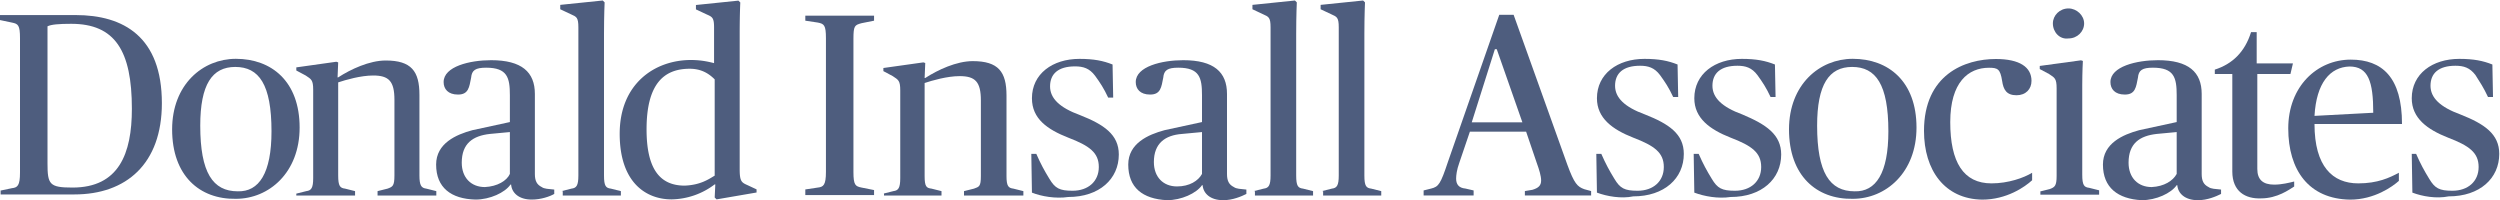 <svg xmlns="http://www.w3.org/2000/svg" fill="#4e5d7e" viewBox="0 0 400 32">
  <path d="M21.1 17.41c0-9.3-2.7-13.6-9.7-13.6-2 0-3.2.1-3.8.4v21.9c0 3.4.3 3.9 4 3.9 7.4 0 9.5-5.4 9.5-12.6M0 30.51l1.9-.4c.9-.1 1.3-.4 1.3-2.5V6.11c0-2.1-.3-2.3-1.3-2.5L0 3.21v-.8h12.1c7.7 0 13.8 3.5 13.8 14.1 0 9.7-5.7 14.6-14 14.6H.1v-.6H0z" class="st0"/>
  <path d="M43.44 21.01c0-7.5-2-10.3-5.8-10.3-3.7 0-5.6 2.8-5.6 9.4 0 7.5 2 10.5 6 10.5 3.4.1 5.4-2.9 5.4-9.6m-15.9-.3c0-7.2 4.9-11.3 10.2-11.3 5.7 0 10.2 3.6 10.2 11 0 7.2-4.9 11.4-10.2 11.4-5.8.1-10.2-3.7-10.2-11.1" class="st0"/>
  <path d="m47.41 30.98 1.6-.4c.8-.1 1.1-.5 1.1-2.1v-14.1c0-1.6-.3-1.7-1.2-2.3l-1.5-.8v-.5l6.4-.9.3.1-.1 2.4h.1c2-1.3 5-2.7 7.6-2.7 4.1 0 5.4 1.7 5.4 5.5v12.9c0 1.6.3 2 1.1 2.1l1.6.4v.7h-9.4v-.7l1.6-.4c.8-.3 1.1-.4 1.1-2.1v-12.1c0-3-.9-3.9-3.4-3.9-2 0-4.4.7-5.6 1.1v14.9c0 1.7.3 2 1.1 2.1l1.6.4v.7h-9.4v-.3z" class="st0"/>
  <path d="M81.58 27.83v-6.7l-3.2.3c-2.7.3-4.5 1.5-4.5 4.6 0 2.4 1.5 3.9 3.7 3.9 2-.1 3.5-1 4-2.1m-11.8-1.5c0-3.4 3.2-4.8 5.8-5.5l6-1.3v-4.3c0-2.8-.4-4.4-3.8-4.4-1.7 0-2.3.4-2.4 1.6-.3 1.5-.4 2.7-2.1 2.7-1.6 0-2.3-.9-2.3-2 0-2.5 4.2-3.5 7.6-3.5 4.9 0 7 1.9 7 5.4v12.8c0 1.1.3 1.7 1.1 2.1.4.3 1.1.3 2 .4v.7c-.7.4-2.1.9-3.6.9-2.1 0-3.2-1.1-3.3-2.4h-.1c-.9 1.3-3.3 2.4-5.6 2.4-3.9-.1-6.3-1.9-6.3-5.6" class="st0"/>
  <path d="m89.84 30.58 1.6-.4c.8-.1 1.1-.5 1.1-2.1V4.38c0-1.6-.3-1.7-1.2-2.1l-1.7-.8v-.7l6.8-.7.3.3s-.1 2.1-.1 5v22.7c0 1.7.3 2 1.1 2.1l1.6.4v.7h-9.3v-.7z" class="st0"/>
  <path d="M114.35 28.1V12.7c-.9-.9-2.1-1.7-4-1.7-4.2 0-6.9 2.5-6.9 9.7 0 6.3 2.1 9 6.1 9 2.5-.1 3.8-1 4.8-1.6m-15.2-6.7c0-8 5.6-11.8 11.4-11.8 1.7 0 2.9.3 3.7.5V4.4c0-1.6-.3-1.7-1.2-2.1l-1.7-.8V.8l6.8-.7.3.3s-.1 1.7-.1 5v21.7c0 1.9.3 2.1 1.2 2.5l1.5.7v.5l-6.4 1.1-.3-.3.1-2.1h-.1a11.7 11.7 0 0 1-6.9 2.4c-4 0-8.3-2.6-8.3-10.5" class="st0"/>
  <path d="m128.85 30.31 2-.3c.9-.1 1.3-.4 1.3-2.5V6.11c0-2.1-.3-2.3-1.3-2.5l-2-.3v-.8h11v.8l-2 .4c-1.1.3-1.3.4-1.3 2.5v21.3c0 2.1.3 2.3 1.3 2.5l2 .4v.8h-11v-.9z" class="st0"/>
  <path d="m141.34 30.98 1.6-.4c.8-.1 1.1-.5 1.1-2.1v-14c0-1.6-.3-1.7-1.2-2.3l-1.5-.8v-.5l6.4-.9.3.1-.1 2.4h.1c2-1.3 5-2.7 7.6-2.7 4.1 0 5.4 1.7 5.4 5.5v12.9c0 1.6.3 1.9 1.1 2l1.6.4v.7h-9.5v-.7l1.6-.4c.8-.3 1.1-.3 1.1-2v-12.1c0-3-.9-3.9-3.4-3.9-2 0-4.4.7-5.6 1.1v14.9c0 1.7.3 1.9 1.1 2l1.6.4v.7h-9.2v-.3z" class="st0"/>
  <path d="m165.11 30.82-.1-6.2h.8c.7 1.6 1.3 2.7 2.1 4 .9 1.5 1.6 1.9 3.7 1.9 2.5 0 4.2-1.5 4.2-3.8s-1.5-3.4-4.9-4.7c-3.3-1.3-5.8-3-5.8-6.3 0-3.9 3.3-6.3 7.6-6.3 2.3 0 3.8.3 5.3.9l.1 5.3h-.8c-.7-1.5-1.3-2.4-2.1-3.5-.9-1.2-1.9-1.5-3.2-1.5-2.7 0-4 1.2-4 3.2 0 1.9 1.5 3.4 4.8 4.6 3.8 1.5 6.2 3.1 6.2 6.3 0 3.9-3.1 6.8-8.1 6.8-2 .3-4.3-.1-5.8-.7" class="st0"/>
  <path d="M192.32 27.83v-6.7l-3.2.3c-2.7.2-4.5 1.5-4.5 4.5 0 2.4 1.5 3.9 3.7 3.9 2 0 3.4-.9 4-2m-11.8-1.5c0-3.4 3.2-4.8 5.8-5.5l6-1.3v-4.3c0-2.8-.4-4.4-3.8-4.4-1.7 0-2.3.4-2.4 1.6-.3 1.5-.4 2.7-2.1 2.7-1.6 0-2.3-.9-2.3-2 0-2.5 4.2-3.5 7.6-3.5 4.9 0 7 1.9 7 5.4v12.8c0 1.1.3 1.7 1.1 2.1.4.3 1.1.3 2 .4v.7c-.8.4-2.2 1-3.7 1-2.1 0-3.2-1.1-3.3-2.4h-.1c-.9 1.3-3.3 2.4-5.6 2.4-3.9-.2-6.2-2-6.2-5.7" class="st0"/>
  <path d="m200.59 30.58 1.6-.4c.8-.1 1.1-.5 1.1-2.1V4.38c0-1.6-.3-1.7-1.2-2.1l-1.7-.8v-.7l6.8-.7.3.3s-.1 2.1-.1 5v22.7c0 1.7.3 2 1.1 2.1l1.6.4v.7h-9.3v-.7z" class="st0"/>
  <path d="m211.5 30.58 1.6-.4c.8-.1 1.1-.5 1.1-2.1V4.38c0-1.6-.3-1.7-1.2-2.1l-1.7-.8v-.7l6.8-.7.3.3s-.1 2.1-.1 5v22.7c0 1.7.3 2 1.1 2.1l1.6.4v.7h-9.3v-.7z" class="st0"/>
  <path d="M235.48 19.57h8.1l-4.1-11.7h-.3l-3.7 11.7zm-7.7 10.9 1.2-.3c1.2-.3 1.5-.7 2.7-4.3l8.2-23.5h2.3l8.6 24c1.1 3 1.6 3.5 2.7 3.9l1.1.3v.7h-10.6v-.7l1.2-.2c1-.3 1.4-.7 1.4-1.5 0-.7-.3-1.7-.7-2.8l-1.7-5h-9l-1.7 5c-.4 1.1-.5 2-.5 2.5 0 .9.4 1.5 1.5 1.6l1.3.3v.8h-8v-.8z" class="st0"/>
  <path d="m255.51 30.82-.1-6.2h.8c.7 1.6 1.3 2.7 2.1 4 .9 1.5 1.6 1.9 3.7 1.9 2.5 0 4.2-1.5 4.2-3.8s-1.5-3.4-4.9-4.7c-3.3-1.3-5.8-3.1-5.8-6.3 0-3.9 3.3-6.3 7.6-6.3 2.3 0 3.8.3 5.3.9l.1 5.2h-.8c-.7-1.5-1.3-2.4-2.1-3.5-.9-1.2-1.9-1.5-3.2-1.5-2.7 0-4 1.2-4 3.2 0 1.9 1.5 3.4 4.8 4.6 3.8 1.5 6.2 3.1 6.2 6.3 0 3.9-3.1 6.8-8.1 6.8-1.9.4-4.2 0-5.8-.6" class="st0"/>
  <path d="m271.09 30.82-.1-6.2h.8c.7 1.6 1.3 2.7 2.1 4 .9 1.5 1.6 1.9 3.7 1.9 2.5 0 4.2-1.5 4.2-3.8s-1.5-3.4-4.9-4.7c-3.3-1.3-5.8-3.1-5.8-6.3 0-3.9 3.3-6.3 7.6-6.3 2.3 0 3.8.3 5.3.9l.1 5.2h-.8c-.7-1.5-1.3-2.4-2.1-3.5-.9-1.2-1.9-1.5-3.2-1.5-2.7 0-4 1.2-4 3.2 0 1.9 1.5 3.4 4.8 4.6 3.8 1.6 6.2 3.2 6.2 6.4 0 3.9-3.1 6.8-8.1 6.8-2 .3-4.2-.1-5.8-.7" class="st0"/>
  <path d="M302.14 21.01c0-7.5-2-10.3-5.8-10.3-3.7 0-5.6 2.8-5.6 9.4 0 7.5 2 10.5 6 10.5 3.4.1 5.4-2.9 5.4-9.6m-15.9-.3c0-7.2 4.9-11.3 10.2-11.3 5.7 0 10.2 3.6 10.2 11 0 7.2-4.9 11.4-10.2 11.4-5.8.1-10.2-3.7-10.2-11.1" class="st0"/>
  <path d="M307.84 20.94c0-9 6.5-11.5 11.5-11.5 3.8 0 5.7 1.3 5.7 3.5 0 1.3-.9 2.3-2.4 2.3-1.6 0-2.1-.9-2.3-2.3-.3-1.9-.7-2.1-2.1-2.1-3.3 0-6.2 2.3-6.2 8.7s2.1 9.8 6.6 9.8c2.7 0 5.2-.9 6.5-1.7v1.2c-1.2 1.1-4.1 3.1-8 3.1-6-.1-9.3-4.7-9.3-11" class="st0"/>
  <path d="M328.46 3.75c0-1.3 1.1-2.4 2.5-2.4 1.3 0 2.5 1.1 2.5 2.4s-1.1 2.4-2.5 2.4c-1.4.2-2.5-1-2.5-2.4m-2.1 26.9 1.6-.4c.8-.3 1.1-.5 1.1-2.1v-14c0-1.6-.3-1.7-1.2-2.3l-1.5-.8v-.5l6.6-.9.3.1s-.1 1.7-.1 3.9v14.3c0 1.7.3 2 1.1 2.1l1.6.4v.7h-9.4v-.5z" class="st0"/>
  <path d="M348.27 27.83v-6.7l-3.2.3c-2.7.3-4.5 1.5-4.5 4.6 0 2.4 1.5 3.9 3.7 3.9 2-.1 3.4-1 4-2.1m-11.8-1.5c0-3.4 3.2-4.8 5.8-5.5l6-1.3v-4.3c0-2.8-.4-4.4-3.8-4.4-1.7 0-2.3.4-2.4 1.6-.3 1.5-.4 2.7-2.1 2.7-1.6 0-2.3-.9-2.3-2 0-2.5 4.2-3.5 7.6-3.5 4.9 0 7 1.9 7 5.4v12.8c0 1.1.3 1.7 1.1 2.1.4.3 1.1.3 2 .4v.7c-.8.4-2.2 1-3.7 1-2.1 0-3.2-1.1-3.3-2.4h-.1c-.9 1.3-3.3 2.4-5.6 2.4-3.8-.2-6.2-2-6.2-5.7" class="st0"/>
  <path d="M357.17 27.44v-15.6h-2.8v-.7c2.8-.9 4.8-2.8 5.8-6h.9v5h5.8l-.4 1.7h-5.3v15.2c0 1.7.9 2.5 2.7 2.5 1.2 0 2.4-.3 3.2-.5v.8c-.8.5-2.7 1.9-5.3 1.9-2.5.1-4.6-1.1-4.6-4.3" class="st0"/>
  <path d="m370.32 18.54 9.4-.5c0-5-.8-7.4-3.8-7.4-3.1.1-5.3 2.6-5.6 7.9m-4.2 2c0-6.7 4.6-11 10-11 5 0 8.2 2.8 8.2 10.3h-14c0 6.8 2.9 9.5 7 9.5 3.1 0 5-.9 6.5-1.7v1.3c-1 .9-3.9 3-7.8 3-6.6-.1-9.9-4.7-9.9-11.4" class="st0"/>
  <path d="m385.98 30.82-.1-6.2h.7c.7 1.6 1.3 2.7 2.1 4 .9 1.5 1.6 1.9 3.7 1.9 2.5 0 4.2-1.5 4.2-3.8s-1.5-3.4-4.9-4.7c-3.3-1.3-5.8-3.1-5.8-6.3 0-3.9 3.3-6.3 7.6-6.3 2.3 0 3.8.3 5.3.9l.1 5.2h-.8c-.7-1.5-1.3-2.4-2-3.5-.9-1.2-1.9-1.5-3.2-1.5-2.7 0-4 1.2-4 3.2 0 1.9 1.5 3.4 4.8 4.6 3.8 1.5 6.2 3.1 6.2 6.3 0 3.9-3.1 6.8-8.1 6.8-2 .4-4.2 0-5.8-.6" class="st0"/>
</svg>
